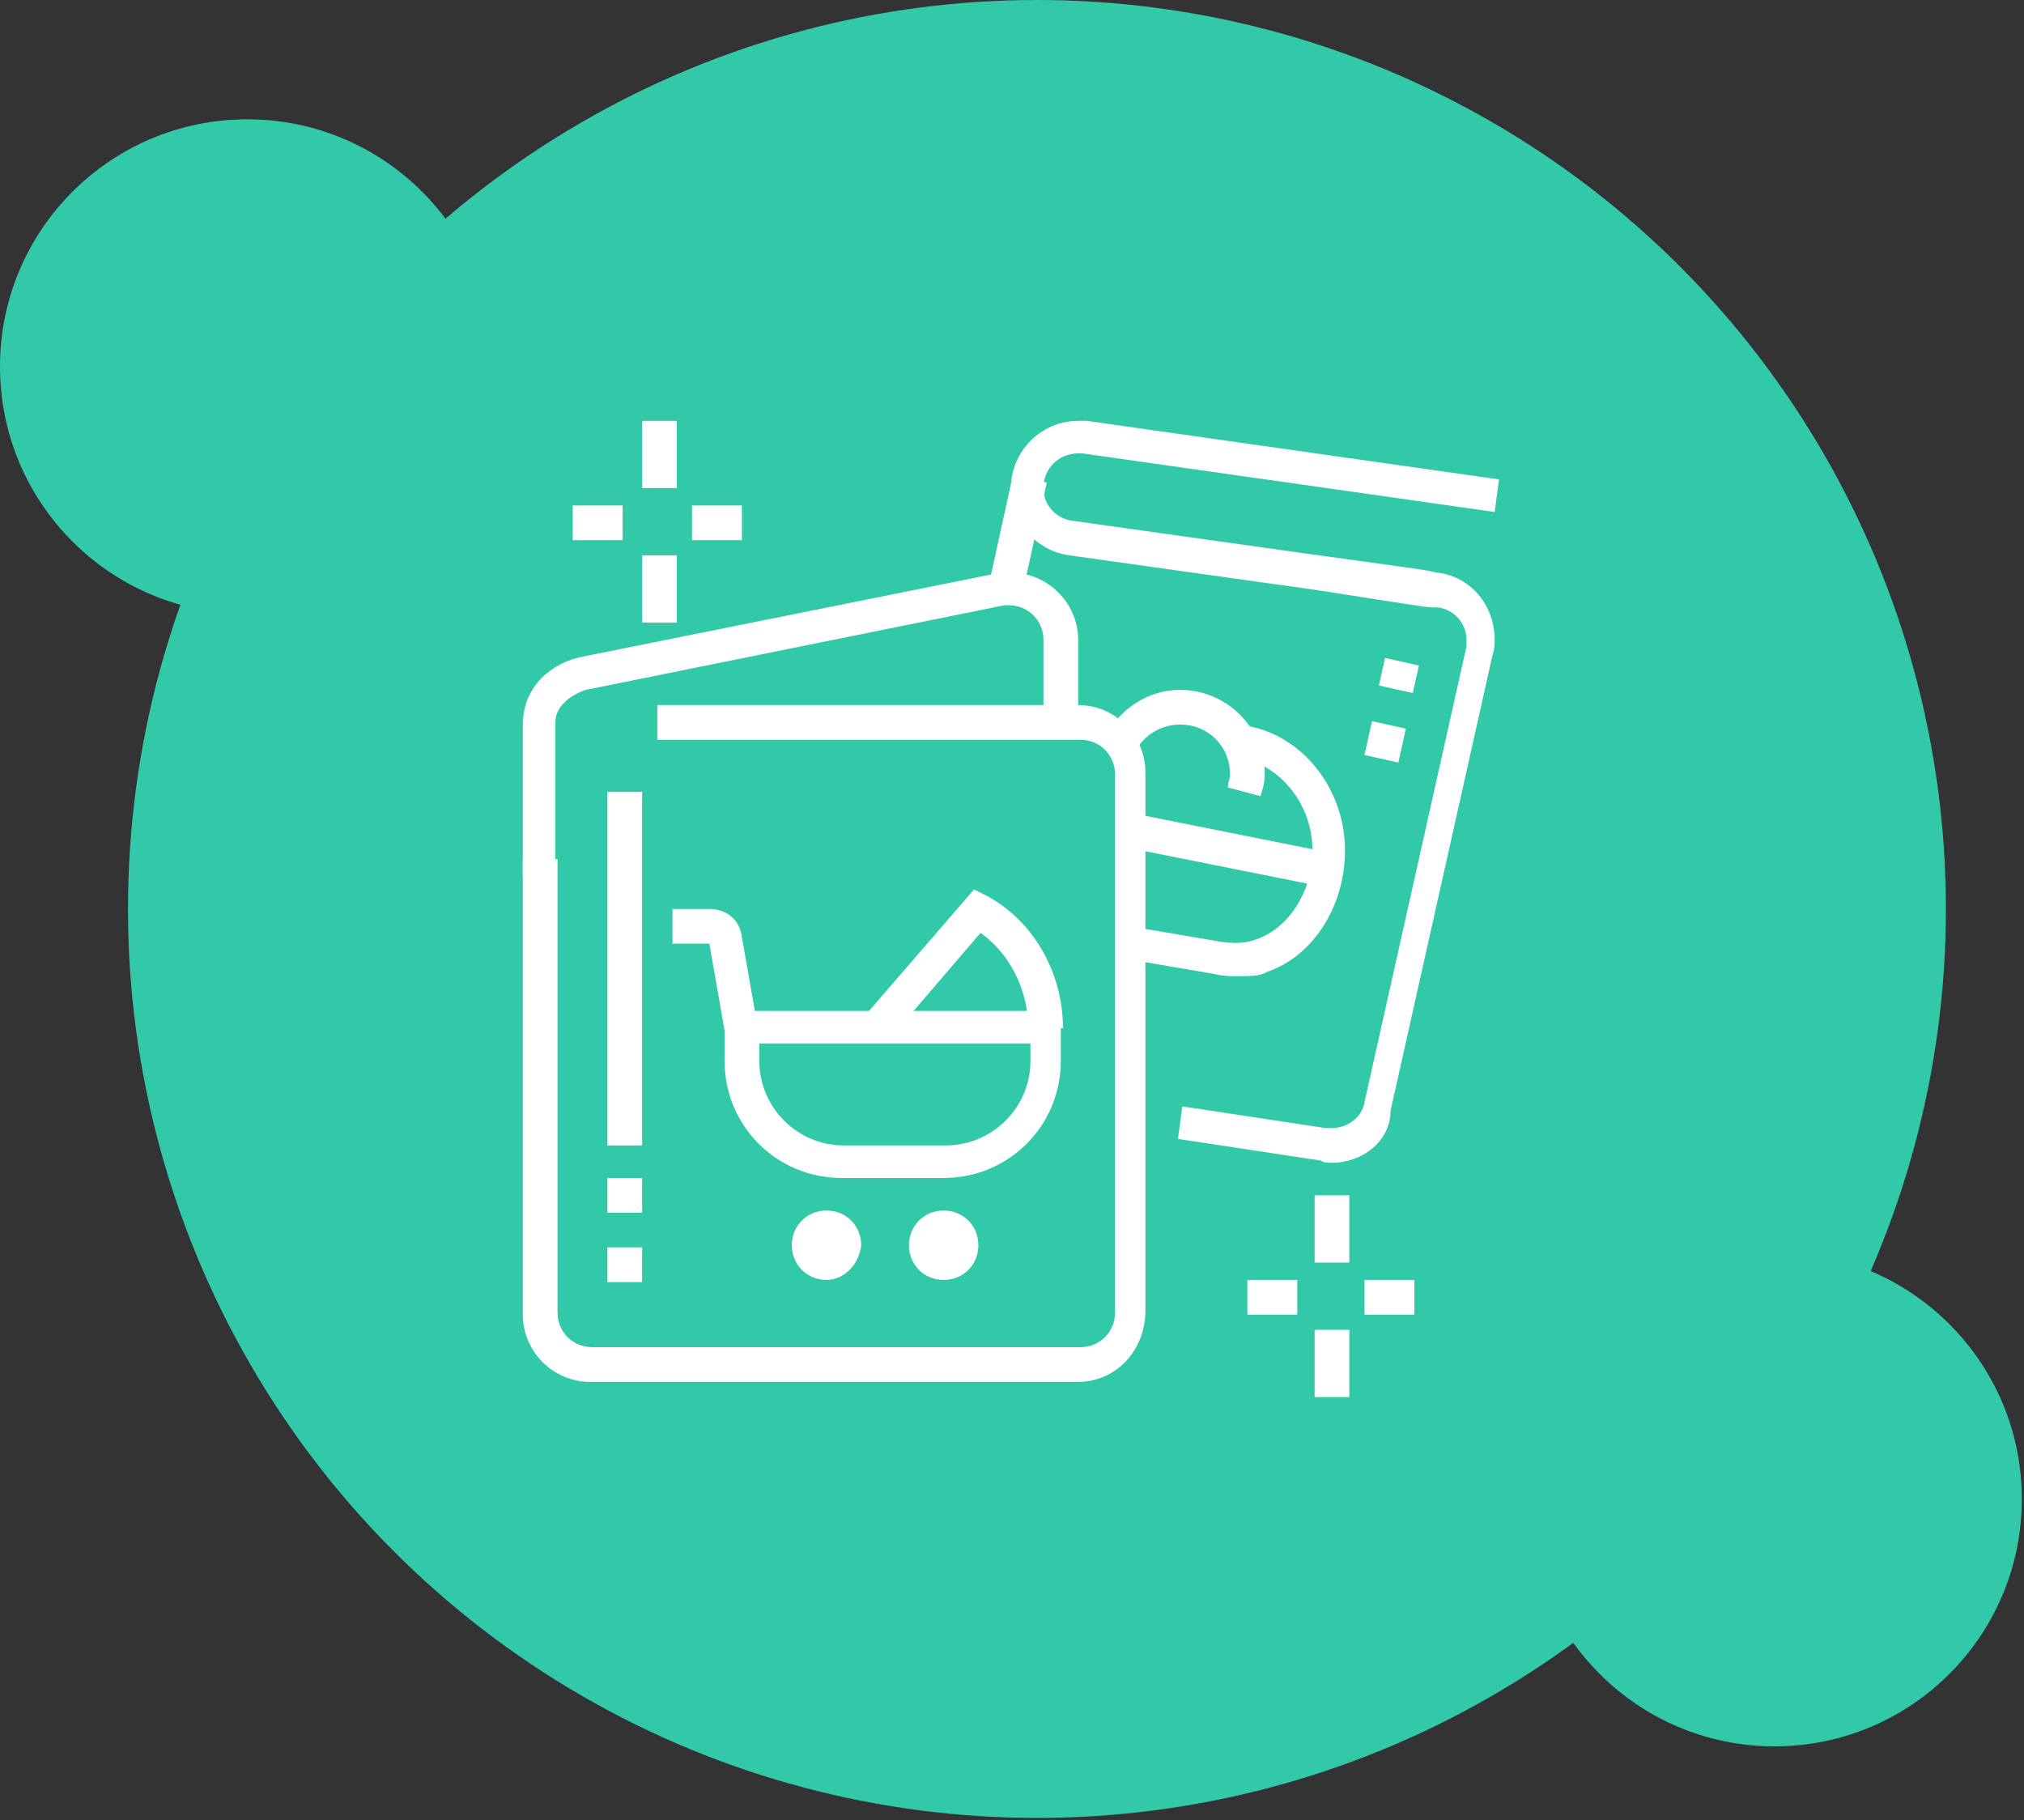 <?xml version="1.0" encoding="utf-8"?>
<!-- Generator: Adobe Illustrator 24.1.0, SVG Export Plug-In . SVG Version: 6.00 Build 0)  -->
<svg version="1.1" id="Layer_1" xmlns="http://www.w3.org/2000/svg" xmlns:xlink="http://www.w3.org/1999/xlink" x="0px" y="0px"
	 width="93.3px" height="83.9px" viewBox="0 0 93.3 83.9" style="enable-background:new 0 0 93.3 83.9;" xml:space="preserve">
<rect x="0" y="0" width="93.3" height="83.9" fill="#333333" stroke="none"/>
<style type="text/css">
	.st0{display:none;}
	.st1{display:inline;fill:#FE5C36;}
	.st2{display:inline;fill:#EDBC55;}
	.st3{fill:#32C9A8;}
	.st4{display:inline;fill:#FFFFFF;}
	.st5{fill:#FFFFFF;}
</style>
<g class="st0">
	<circle class="st1" cx="47.8" cy="41.9" r="41.9"/>
	<circle class="st1" cx="11.4" cy="16.9" r="11.4"/>
	<circle class="st1" cx="81.8" cy="69.1" r="11.4"/>
</g>
<g class="st0">
	<circle class="st2" cx="47.8" cy="41.9" r="41.9"/>
	<circle class="st2" cx="11.4" cy="16.9" r="11.4"/>
	<circle class="st2" cx="81.8" cy="69.1" r="11.4"/>
</g>
<g>
	<circle class="st3" cx="47.8" cy="41.9" r="41.9"/>
	<circle class="st3" cx="11.4" cy="16.9" r="11.4"/>
	<circle class="st3" cx="81.8" cy="69.1" r="11.4"/>
</g>
<g class="st0">
	<rect x="32.2" y="52.9" transform="matrix(0.991 -0.135 0.135 0.991 -7.187 4.971)" class="st4" width="1.6" height="5"/>
	<rect x="31.3" y="45.9" transform="matrix(0.991 -0.135 0.135 0.991 -6.237 4.779)" class="st4" width="1.6" height="4.9"/>
	<rect x="30.3" y="38.9" transform="matrix(0.991 -0.135 0.135 0.991 -5.305 4.583)" class="st4" width="1.6" height="4.9"/>
	<rect x="29.4" y="32" transform="matrix(0.991 -0.135 0.135 0.991 -4.376 4.396)" class="st4" width="1.6" height="4.9"/>
	<path class="st4" d="M63,43.5l-2.8-20.4c-0.1-0.8-0.9-1.4-1.8-1.3l-27.2,3.9c-0.8,0.1-1.3,0.8-1.3,1.5c0,0.1,0,0.1,0,0.2l0.3,2.4
		L28.8,30l-0.3-2.4c0-0.1,0-0.3,0-0.4c0-1.5,1.1-2.9,2.7-3.1l27.2-3.9c0.1,0,0.3,0,0.4,0c1.5,0,2.9,1.2,3.1,2.7l2.8,20.4L63,43.5z"
		/>
	<rect x="63.3" y="45.1" transform="matrix(0.991 -0.135 0.135 0.991 -5.593 9.078)" class="st4" width="1.6" height="1.3"/>
	<path class="st4" d="M36.2,64.4c-1.5,0-2.9-1.2-3.1-2.7L32.8,60l1.5-0.2l0.2,1.8c0.1,0.8,0.8,1.3,1.5,1.3c0.1,0,0.2,0,0.2,0
		L63.5,59l0,0c0.8-0.1,1.3-0.8,1.3-1.5c0-0.1,0-0.1,0-0.2l-1.2-9l1.5-0.2l1.2,9c0,0.1,0,0.3,0,0.4c0,1.5-1.1,2.9-2.7,3.1l0,0
		l-27.2,3.9C36.5,64.4,36.3,64.4,36.2,64.4z"/>
	<rect x="30.8" y="57.1" transform="matrix(0.99 -0.142 0.142 0.99 -7.861 5.321)" class="st4" width="5.3" height="1.6"/>
	<rect x="29.3" y="50.1" transform="matrix(0.99 -0.142 0.142 0.99 -6.884 5.038)" class="st4" width="5.3" height="1.6"/>
	<rect x="26.9" y="29.1" transform="matrix(0.99 -0.142 0.142 0.99 -3.936 4.486)" class="st4" width="5.3" height="1.6"/>
	<rect x="28.5" y="43.1" transform="matrix(0.99 -0.142 0.142 0.99 -5.901 4.854)" class="st4" width="5.3" height="1.6"/>
	<rect x="27.7" y="36.1" transform="matrix(0.99 -0.142 0.142 0.99 -4.919 4.67)" class="st4" width="5.3" height="1.6"/>
	<path class="st4" d="M39.4,51.7l-2.6-19.4L57,29.4l2.6,19.4L39.4,51.7z M38.5,33.6l2.2,16.3l17.1-2.4l-2.2-16.3L38.5,33.6z"/>
	<rect x="39.5" y="45.5" transform="matrix(0.99 -0.14 0.14 0.99 -6.016 6.861)" class="st4" width="12.8" height="1.6"/>
	<rect x="54.1" y="44.1" transform="matrix(0.99 -0.14 0.14 0.99 -5.718 8.286)" class="st4" width="4.2" height="1.6"/>
	<path class="st4" d="M49.3,41.4l-3-3c-0.4-0.4-1.1-0.4-1.6,0l-3,3l-1.1-1.1l3-3c1-1,2.7-1,3.7,0l3,3L49.3,41.4z"/>
	<path class="st4" d="M53.9,40.6l-2.2-2.2c-0.4-0.4-1.1-0.4-1.6,0l-1.4,1.4l-1.1-1.1l1.4-1.4c1-1,2.7-1,3.7,0l2.2,2.2L53.9,40.6z"/>
	<polygon class="st4" points="30.7,21 29.2,21 29.2,22.5 30.7,22.5 	"/>
	<polygon class="st4" points="35.4,20.2 33.8,20.2 33.8,21.8 35.4,21.8 	"/>
	<polygon class="st4" points="40,19.4 38.5,19.4 38.5,21 40,21 	"/>
	<rect x="47.1" y="52.4" transform="matrix(0.99 -0.142 0.142 0.99 -7.031 7.581)" class="st4" width="5.3" height="1.6"/>
</g>
<g>
	<path class="st5" d="M43.5,54.3h-4.7c-3,0-5.4-2.4-5.4-5.4v-2.3h15.5v2.3C48.9,51.9,46.5,54.3,43.5,54.3z M35,48.1v0.8
		c0,2.1,1.7,3.9,3.9,3.9h4.7c2.1,0,3.9-1.7,3.9-3.9v-0.8H35z"/>
	<path class="st5" d="M41,47.9l-1.2-1l5.1-5.9l0.6,0.3c2.2,1.2,3.5,3.6,3.5,6.1h-1.6c0-1.7-0.8-3.4-2.2-4.4L41,47.9z"/>
	<path class="st5" d="M33.4,47.5l-0.7-4H31v-1.6h1.7c0.8,0,1.4,0.5,1.5,1.3l0.7,4L33.4,47.5z"/>
	<path class="st5" d="M38.1,59c-0.9,0-1.6-0.7-1.6-1.6c0-0.9,0.7-1.6,1.6-1.6s1.6,0.7,1.6,1.6C39.6,58.3,38.9,59,38.1,59z
		 M38.1,57.5L38.1,57.5L38.1,57.5z"/>
	<path class="st5" d="M43.5,59c-0.9,0-1.6-0.7-1.6-1.6c0-0.9,0.7-1.6,1.6-1.6s1.6,0.7,1.6,1.6S44.4,59,43.5,59z M43.5,57.5
		L43.5,57.5L43.5,57.5z"/>
	<rect x="28" y="36.5" class="st5" width="1.6" height="16.3"/>
	<rect x="28" y="54.3" class="st5" width="1.6" height="1.6"/>
	<rect x="28" y="57.5" class="st5" width="1.6" height="1.6"/>
	<path class="st5" d="M49.7,63.7H27.2c-1.7,0-3.1-1.4-3.1-3.1v-21h1.6v20.9c0,0.9,0.7,1.6,1.6,1.6h22.5c0.9,0,1.6-0.7,1.6-1.6V35.7
		c0-0.9-0.7-1.6-1.6-1.6H30.3v-1.6h19.4c1.7,0,3.1,1.4,3.1,3.1v24.8C52.8,62.3,51.4,63.7,49.7,63.7z"/>
	<path class="st5" d="M25.7,40.4h-1.6v-7c0-1.5,1-2.7,2.6-3.1l19.4-3.9c0.2,0,0.3,0,0.5,0c1.7,0,3.1,1.4,3.1,3.1v3.9h-1.6v-3.9
		c0-0.9-0.7-1.6-1.6-1.6c-0.1,0-0.1,0-0.2,0L27,31.8c-0.6,0.2-1.4,0.7-1.4,1.5v7.1H25.7z"/>
	<rect x="29.6" y="19.4" class="st5" width="1.6" height="3.1"/>
	<rect x="29.6" y="25.6" class="st5" width="1.6" height="3.1"/>
	<rect x="31.9" y="23.3" class="st5" width="2.3" height="1.6"/>
	<rect x="26.4" y="23.3" class="st5" width="2.3" height="1.6"/>
	<rect x="44.2" y="23.9" transform="matrix(0.214 -0.977 0.977 0.214 12.745 65.151)" class="st5" width="5.3" height="1.6"/>
	<path class="st5" d="M61.4,53.6c-0.2,0-0.4,0-0.5-0.1l-6.6-1l0.2-1.5l6.6,1c0.1,0,0.2,0,0.3,0c0.7,0,1.4-0.5,1.5-1.2l4.7-21
		c0-0.1,0-0.2,0-0.3c0-0.8-0.6-1.4-1.3-1.5h-0.2c-0.3,0-0.3,0-5.4-0.8l-11.4-1.6c-1.5-0.2-2.7-1.5-2.7-3.1c0-1.7,1.4-3.1,3.1-3.1
		c0.1,0,0.2,0,0.3,0h0.1l19,2.7l-0.2,1.5l-19-2.7c-0.1,0-0.1,0-0.2,0c-0.9,0-1.6,0.7-1.6,1.6c0,0.8,0.6,1.4,1.3,1.5l11.4,1.6
		c5.1,0.7,5.1,0.7,5.4,0.8h0.1c1.5,0.2,2.6,1.5,2.6,3.1c0,0.2,0,0.4-0.1,0.7l-4.7,21C64.1,52.6,62.8,53.6,61.4,53.6z"/>
	<rect x="63.8" y="30.3" transform="matrix(0.218 -0.976 0.976 0.218 20.081 87.262)" class="st5" width="1.3" height="1.6"/>
	<rect x="63" y="33.4" transform="matrix(0.217 -0.976 0.976 0.217 16.628 89.043)" class="st5" width="1.6" height="1.6"/>
	<path class="st5" d="M57,45c-0.3,0-0.6,0-1-0.1l-4.1-0.7l0.2-1.5l4.1,0.7c0.6,0.1,1.2,0.1,1.7-0.1c1.5-0.5,2.6-2.2,2.6-4.1
		c0-2.2-1.6-4.1-3.6-4.3l0.1-1.5c2.8,0.2,5,2.8,5,5.8c0,2.6-1.5,4.9-3.6,5.6C58.1,45,57.6,45,57,45z"/>
	<rect x="55.9" y="34.6" transform="matrix(0.196 -0.981 0.981 0.196 7.032 87.122)" class="st5" width="1.6" height="9.4"/>
	<path class="st5" d="M58.1,36.7l-1.5-0.4c0-0.2,0.1-0.4,0.1-0.6c0-1.3-1-2.3-2.3-2.3c-0.9,0-1.7,0.5-2.1,1.3L50.9,34
		c0.7-1.3,2-2.2,3.5-2.2c2.1,0,3.9,1.7,3.9,3.9C58.3,36.1,58.2,36.4,58.1,36.7z"/>
	<rect x="60.6" y="55.1" class="st5" width="1.6" height="3.1"/>
	<rect x="60.6" y="61.3" class="st5" width="1.6" height="3.1"/>
	<rect x="62.9" y="59" class="st5" width="2.3" height="1.6"/>
	<rect x="57.5" y="59" class="st5" width="2.3" height="1.6"/>
</g>
<g class="st0">
	<path class="st4" d="M65.6,35.7H64v-3.9c0-0.9-0.7-1.6-1.6-1.6S61,29.6,61,28.7v-1.6c0-0.8-0.7-1.6-1.6-1.6c-0.9,0-1.6,0.7-1.6,1.6
		v1.6c0,0.9-0.7,1.6-1.6,1.6c-0.9,0-1.6,0.7-1.6,1.6v3.9H53v-3.9c0-1.7,1.4-3.1,3.1-3.1v-1.6c0-1.8,1.3-3.1,3.1-3.1
		c1.7,0,3.1,1.4,3.1,3.1v1.6c1.7,0,3.1,1.4,3.1,3.1v3.8H65.6z"/>
	<rect x="54" y="31.8" class="st4" width="6.2" height="1.6"/>
	<rect x="61.8" y="31.8" class="st4" width="3.1" height="1.6"/>
	<path class="st4" d="M64.9,56.7v-1.6c0.9,0,1.6-0.7,1.6-1.6V38.1c0-0.9-0.7-1.6-1.6-1.6H54c-0.9,0-1.6,0.7-1.6,1.6v2.4h-1.6v-2.4
		c0-1.7,1.4-3.1,3.1-3.1h10.9c1.7,0,3.1,1.4,3.1,3.1v15.5C68,55.3,66.6,56.7,64.9,56.7z"/>
	<rect x="61.8" y="40.4" class="st4" width="5.4" height="1.6"/>
	<rect x="58.7" y="40.4" class="st4" width="1.6" height="1.6"/>
	<rect x="61.8" y="46.6" class="st4" width="5.4" height="1.6"/>
	<rect x="58.7" y="46.6" class="st4" width="1.6" height="1.6"/>
	<path class="st4" d="M50.9,56.7H33.1c-1.6,0-2.9-1.2-3.1-2.7c-3.1-25.9-3.1-25.9-3.1-26c0-1.7,1.4-3.1,3.1-3.1h17.8
		c1.6,0,2.9,1.2,3.1,2.7l0,0c0.5,4.2,3.1,25.2,3.1,26C54,55.3,52.6,56.7,50.9,56.7z M29.9,26.4c-0.9,0-1.6,0.7-1.6,1.6
		c0,0.3,2.1,17,3.1,25.8c0.1,0.8,0.8,1.4,1.5,1.4h17.8c0.9,0,1.6-0.7,1.6-1.6c0-0.7-1.9-15.8-3.1-25.8c-0.1-0.8-0.8-1.4-1.5-1.4
		C47.7,26.4,29.9,26.4,29.9,26.4z"/>
	<rect x="24.5" y="55.1" class="st4" width="44.2" height="1.6"/>
	
		<rect x="20.4" y="47.6" transform="matrix(0.171 -0.985 0.985 0.171 -24.533 67.693)" class="st4" width="15.1" height="1.6"/>
	<rect x="30.7" y="58.2" class="st4" width="23.3" height="1.6"/>
	<rect x="55.6" y="58.2" class="st4" width="1.6" height="1.6"/>
	<path class="st4" d="M48.1,56.2l-1.4-0.7c1.2-2.4,1.8-5.4,1.8-8.4c0-7.1-3.3-12.9-7.4-12.9s-7.4,5.8-7.4,12.9
		c0,2.9,0.7,5.9,1.9,8.4l-1.4,0.7c-1.4-2.7-2.1-6-2.1-9.1c0-8.1,3.9-14.5,8.9-14.5s8.9,6.4,8.9,14.5C50.1,50.4,49.4,53.7,48.1,56.2z
		"/>
	<path class="st4" d="M41.2,46.6c-2.4,0-4.3-1.9-4.3-4.3c0-2.4,1.9-4.3,4.3-4.3c2.4,0,4.3,1.9,4.3,4.3
		C45.5,44.7,43.6,46.6,41.2,46.6z M41.2,39.6c-1.5,0-2.7,1.2-2.7,2.7s1.2,2.7,2.7,2.7s2.7-1.2,2.7-2.7S42.7,39.6,41.2,39.6z"/>
	<path class="st4" d="M37.6,56.3c-0.4-0.6-1.4-2.3-1.4-4.3c0-3.9,2.3-7,5-7c2.8,0,5,3.1,5,7c0,1.9-0.8,3.5-1.3,4.3l-1.3-0.8
		c0.7-1.1,1.1-2.3,1.1-3.5c0-2.9-1.6-5.4-3.5-5.4s-3.5,2.5-3.5,5.4c0,1.1,0.4,2.4,1.2,3.4L37.6,56.3z"/>
	<path class="st4" d="M37.1,51.2v-1.6c2.5,0,4.8-1,6.6-2.6l1,1.1C42.6,50.1,39.9,51.2,37.1,51.2z"/>
	<path class="st4" d="M37.7,54.3c-0.2,0-0.4,0-0.6,0l0.1-1.5c0.2,0,0.3,0,0.5,0c2.7,0,5.2-1,7.1-2.9l1.1,1.1
		C43.7,53.2,40.8,54.3,37.7,54.3z"/>
	<rect x="30.7" y="28" class="st4" width="1.6" height="1.6"/>
	<rect x="33.8" y="28" class="st4" width="1.6" height="1.6"/>
	<rect x="36.9" y="28" class="st4" width="1.6" height="1.6"/>
</g>
</svg>
